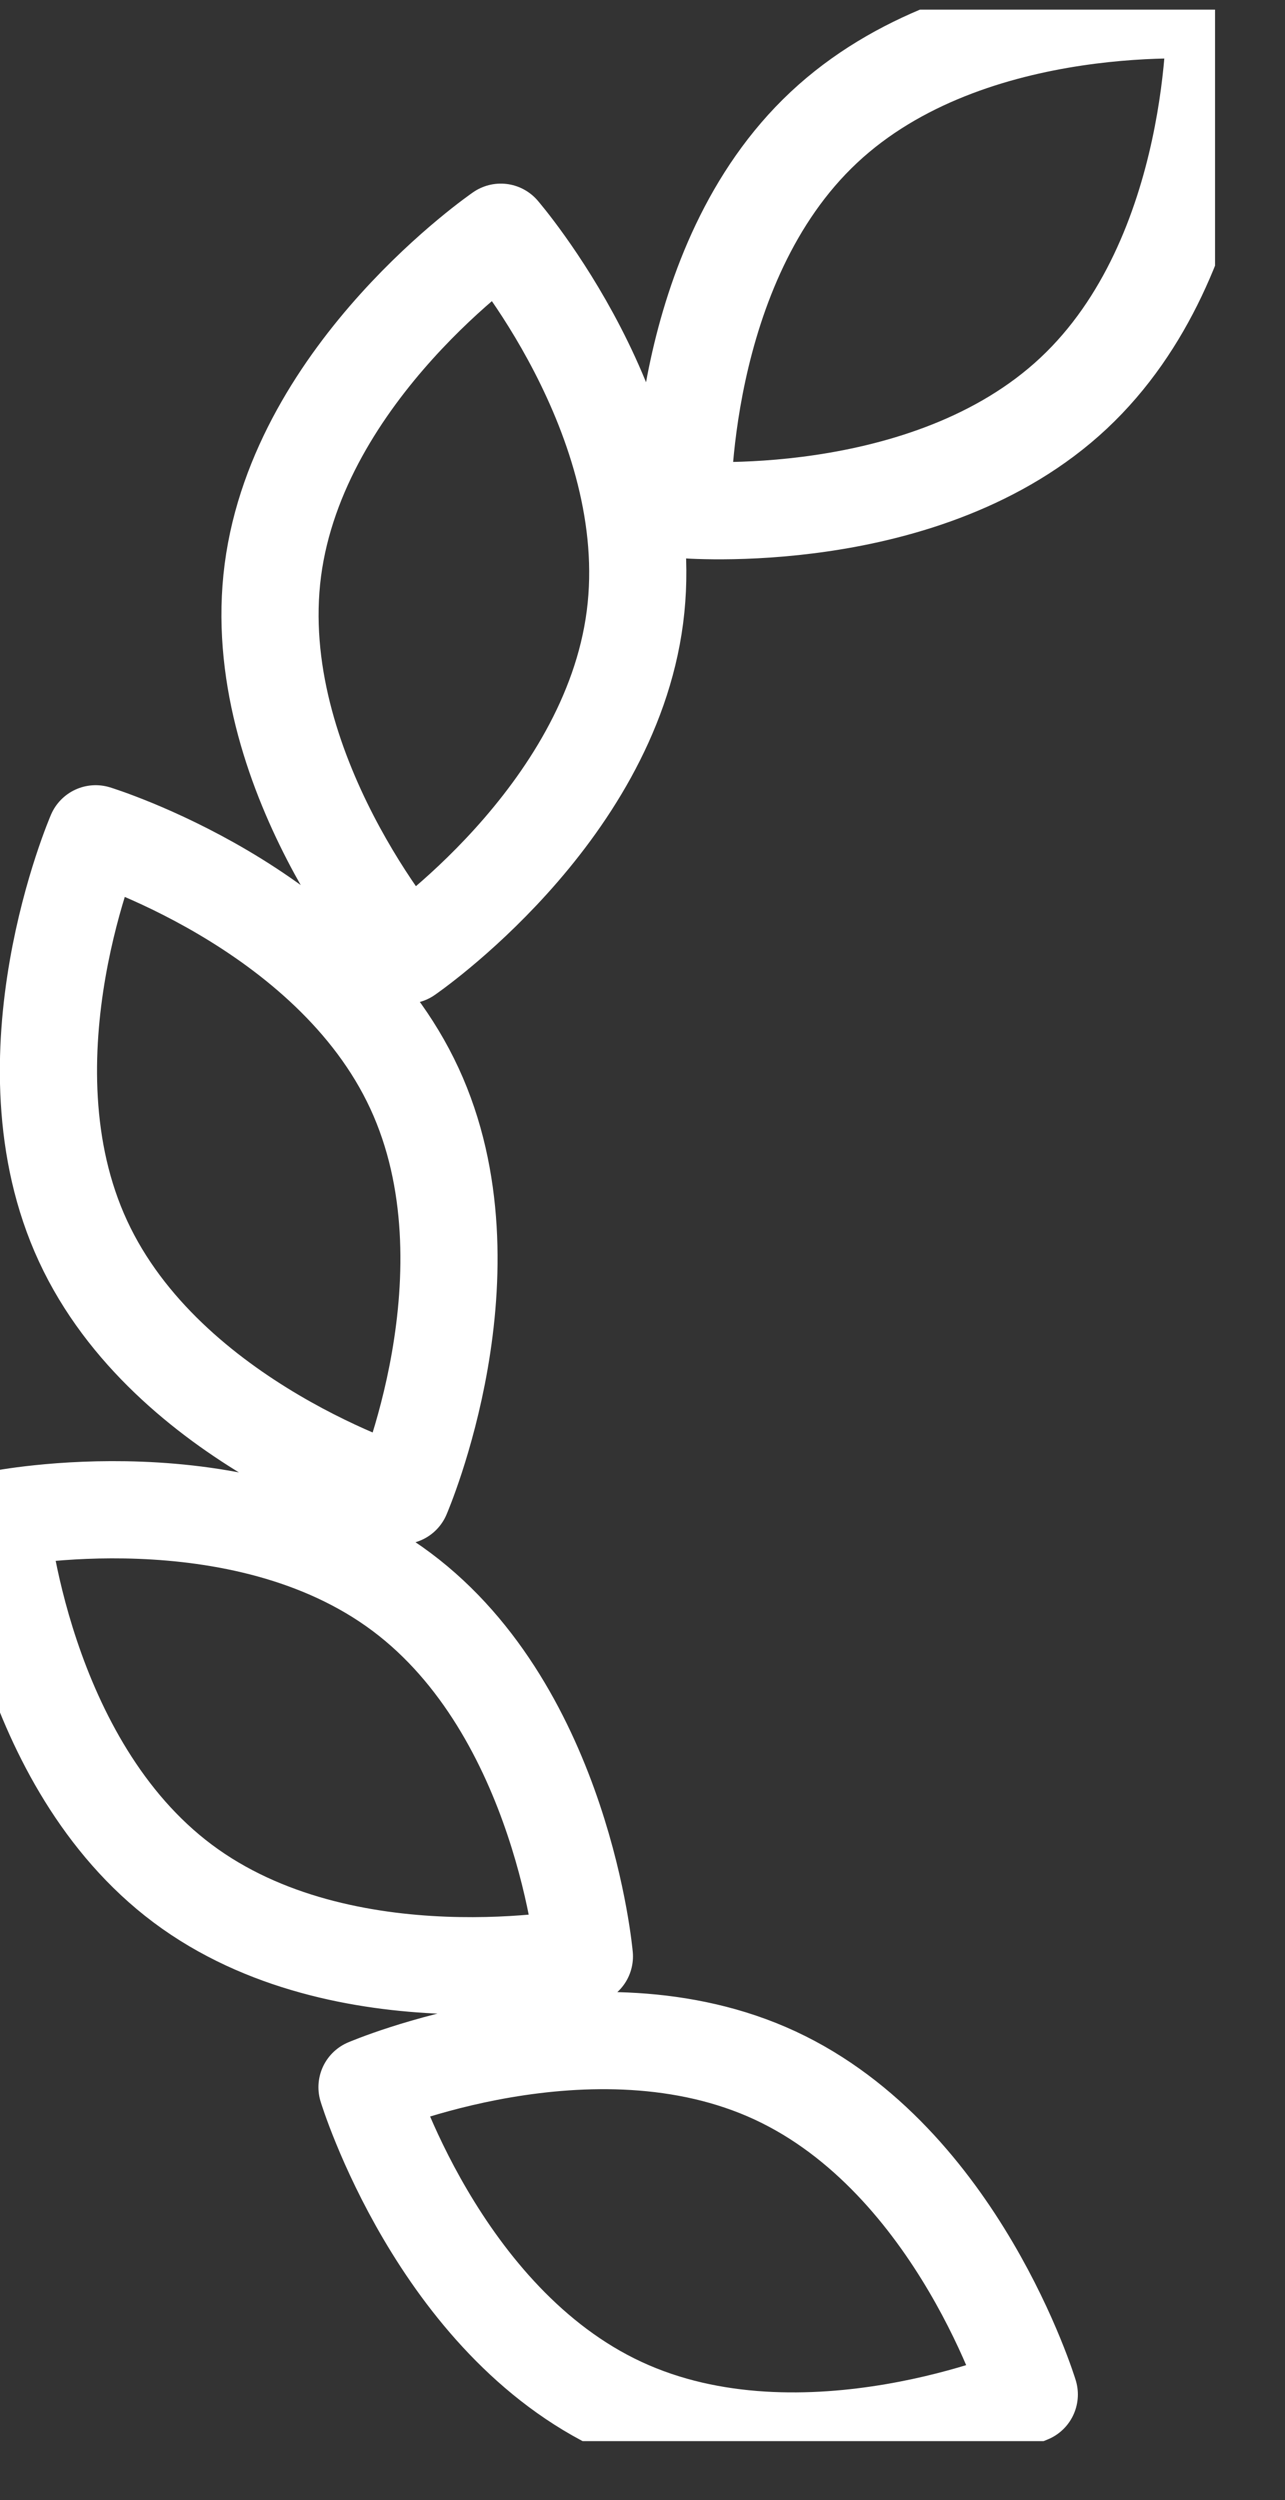 <svg width="18" height="35" viewBox="0 0 18 35" fill="none" xmlns="http://www.w3.org/2000/svg">
<rect x="0" y="0" width="18" height="35" fill="#333333" stroke="none"/>
<g clip-path="url(#clip0_3178_1058)">
<path d="M3.822 7.983C3.459 10.778 5.701 13.371 5.701 13.371C5.701 13.371 8.531 11.435 8.894 8.64C9.257 5.845 7.015 3.251 7.015 3.251C7.015 3.251 4.187 5.19 3.822 7.983ZM1.163 17.375C2.347 19.933 5.628 20.938 5.628 20.938C5.628 20.938 6.99 17.795 5.805 15.236C4.621 12.678 1.34 11.673 1.34 11.673C1.34 11.673 -0.022 14.818 1.163 17.375ZM2.56 26.37C4.82 28.059 8.186 27.389 8.186 27.389C8.186 27.389 7.886 23.977 5.626 22.287C3.366 20.597 0 21.267 0 21.267C0 21.267 0.3 24.68 2.56 26.37ZM8.702 33.684C11.263 34.873 14.418 33.522 14.418 33.522C14.418 33.522 13.419 30.245 10.857 29.056C8.297 27.868 5.141 29.22 5.141 29.22C5.141 29.22 6.14 32.496 8.702 33.684ZM11.54 1.784C9.481 3.712 9.559 7.133 9.559 7.133C9.559 7.133 12.98 7.433 15.039 5.505C17.099 3.577 17.02 0.153 17.02 0.153C17.02 0.153 13.599 -0.145 11.54 1.784Z" stroke="white" stroke-width="1.361" stroke-linecap="round" stroke-linejoin="round"/>
</g>
<defs>
<clipPath id="clip0_3178_1058">
<rect width="17.02" height="34.04" fill="white" transform="translate(0 0.135)"/>
</clipPath>
</defs>
</svg>
